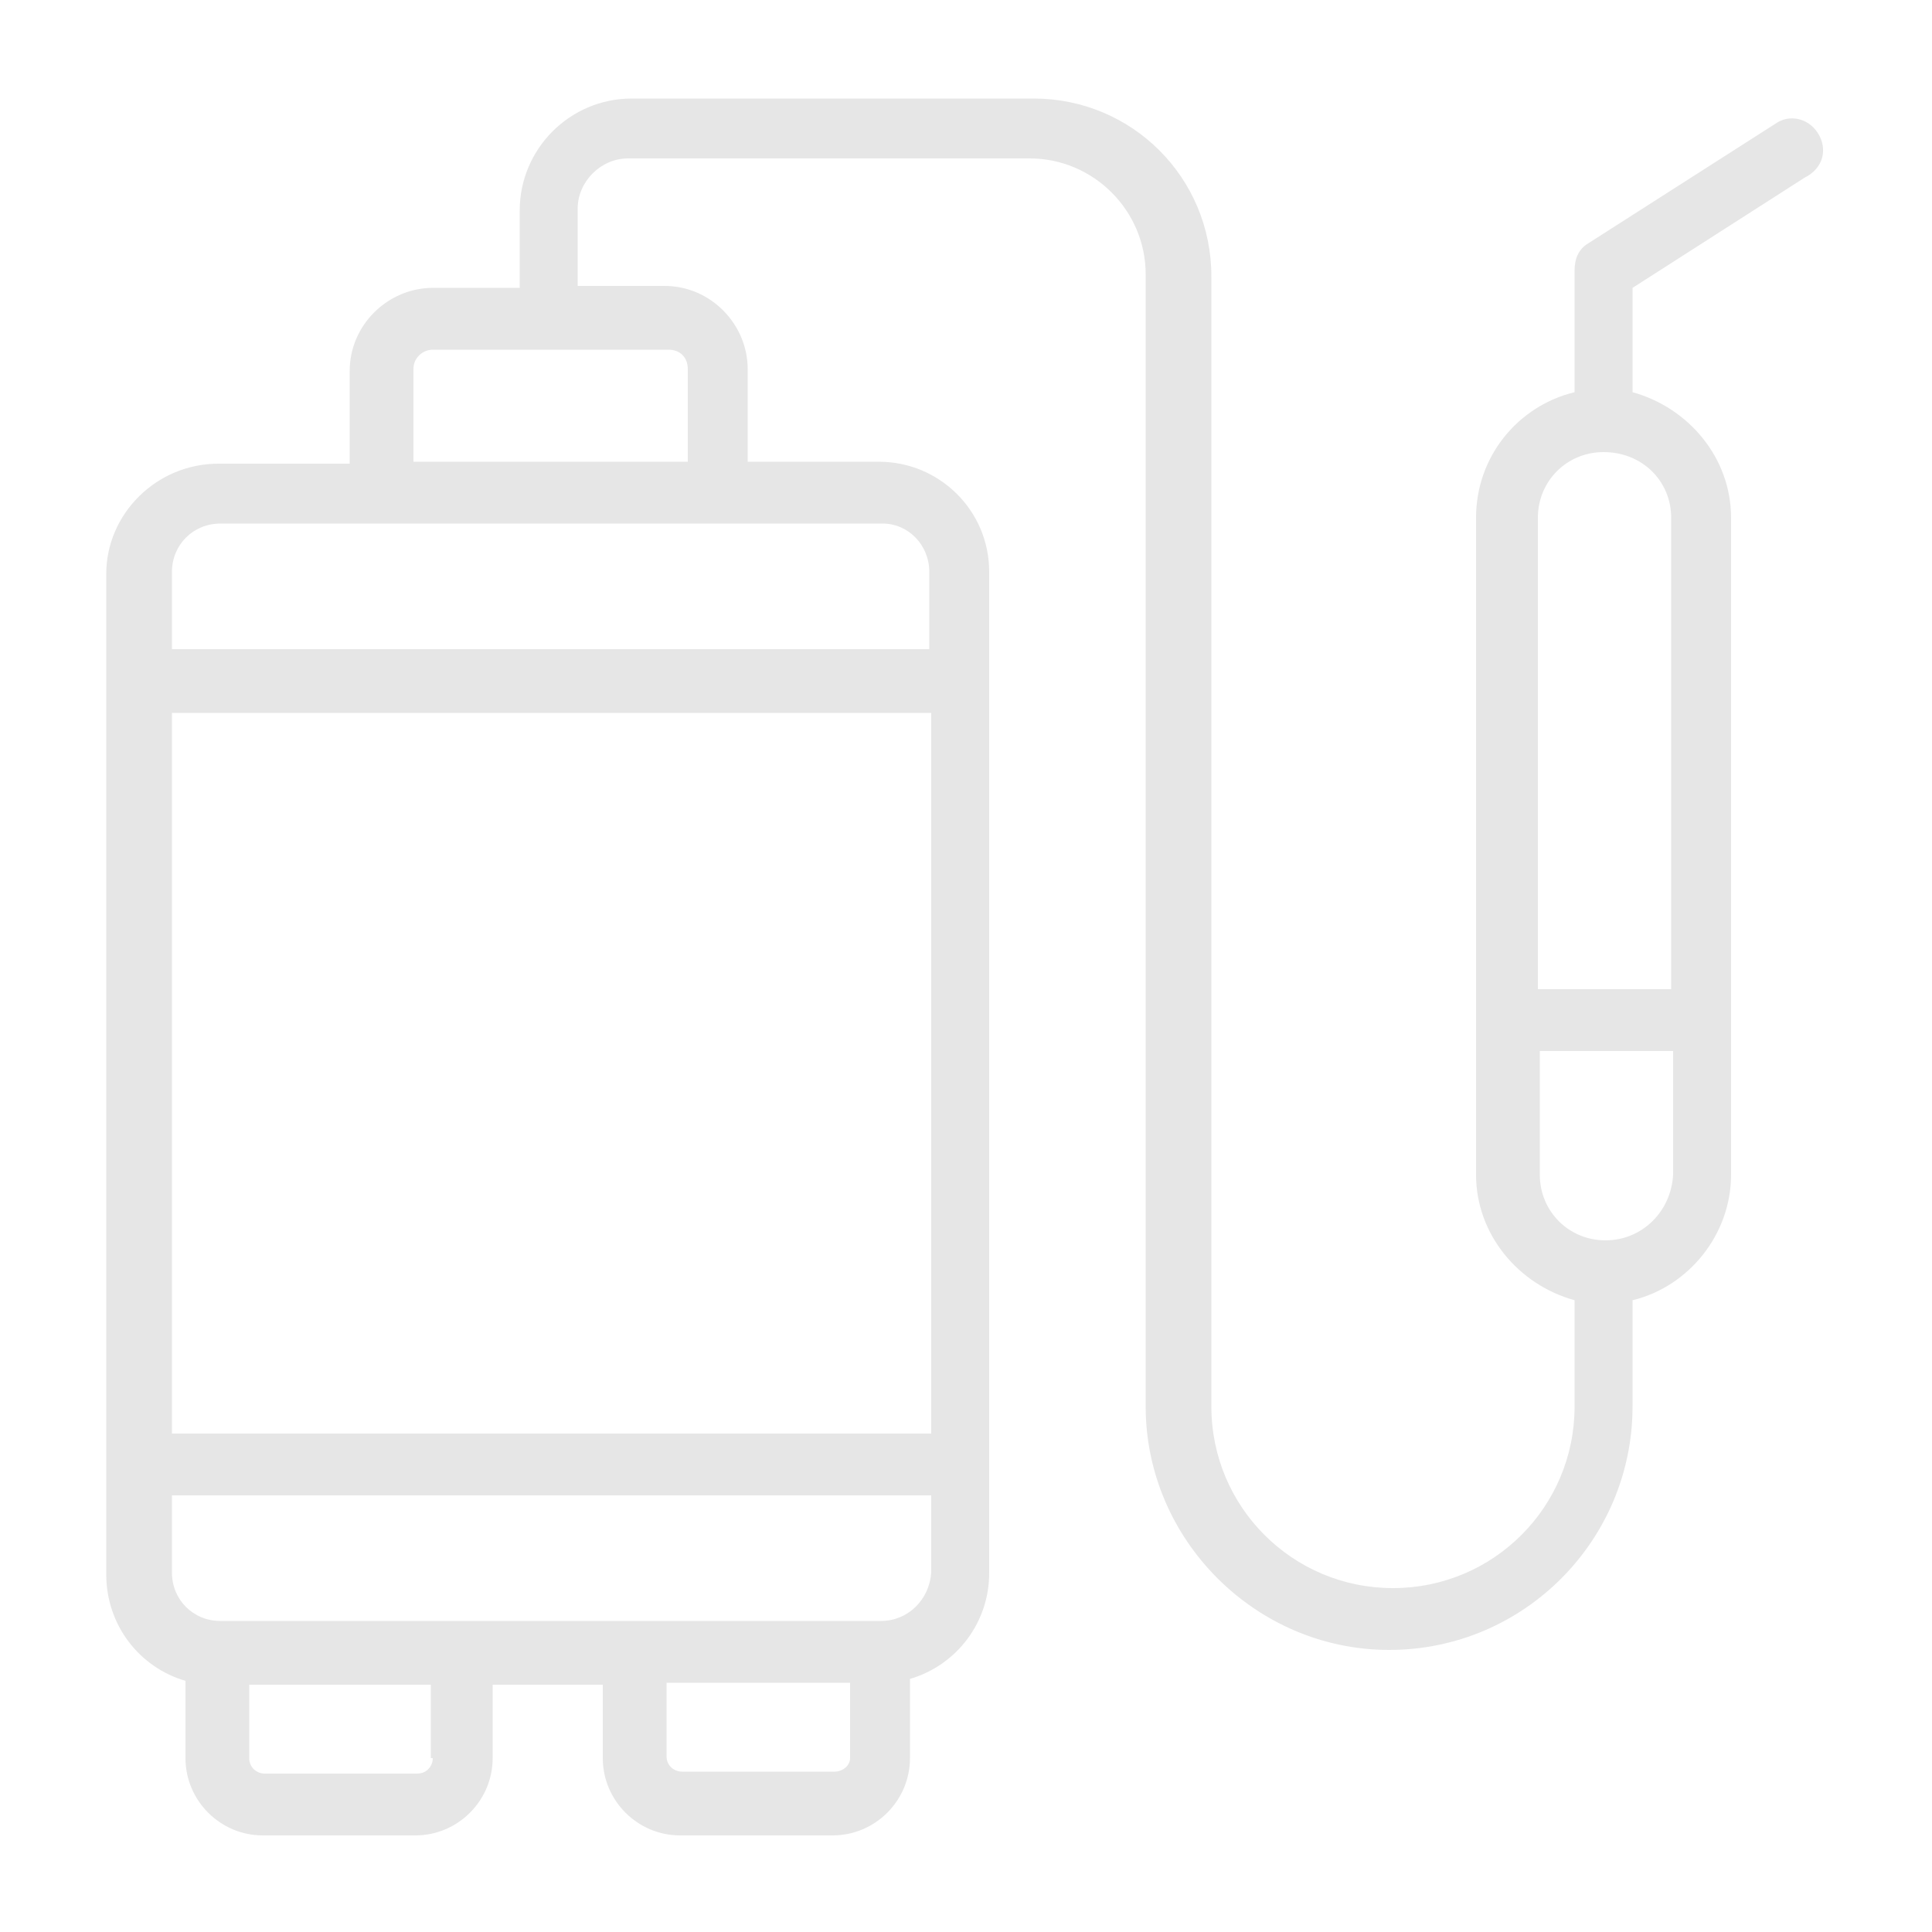<?xml version="1.0" encoding="UTF-8"?> <svg xmlns="http://www.w3.org/2000/svg" width="90" height="90" viewBox="0 0 90 90" fill="none"><g opacity="0.1"><path d="M84.69 6.21C84.24 5.49 83.34 5.31 82.71 5.76L73.98 11.34C73.53 11.61 73.35 12.06 73.35 12.6V18.27C70.74 18.9 68.76 21.24 68.76 24.12V54.72C68.76 57.51 70.74 59.85 73.35 60.57V65.52C73.35 70.2 69.57 73.98 64.89 73.98C60.21 73.98 56.43 70.2 56.43 65.52V12.87C56.43 8.28 52.74 4.59 48.15 4.59H29.43C26.55 4.59 24.21 6.93 24.21 9.81V13.41H20.16C18.09 13.41 16.29 15.12 16.29 17.28V21.6H10.17C7.29 21.6 4.95 23.94 4.95 26.73V73.35C4.95 75.69 6.48 77.67 8.64 78.3V81.9C8.64 83.88 10.26 85.5 12.24 85.5H19.35C21.33 85.5 22.95 83.88 22.95 81.9V78.48H28.08V81.9C28.08 83.88 29.7 85.5 31.68 85.5H38.79C40.77 85.5 42.39 83.88 42.39 81.9V78.21C43.459 77.897 44.397 77.245 45.063 76.352C45.729 75.459 46.086 74.374 46.08 73.26V26.64C46.08 23.76 43.74 21.51 40.95 21.51H34.83V17.19C34.83 15.12 33.12 13.32 30.96 13.32H26.91V9.72C26.91 8.46 27.99 7.38 29.25 7.38H47.97C50.94 7.38 53.37 9.81 53.37 12.78V65.52C53.37 71.73 58.5 76.86 64.71 76.86C71.01 76.86 76.05 71.73 76.05 65.52V60.57C78.66 59.94 80.64 57.51 80.64 54.72V24.12C80.64 21.33 78.66 18.99 76.05 18.27V13.41L84.06 8.28C84.96 7.83 85.14 6.93 84.69 6.21ZM43.29 66.78H8.01V33.21H43.38V66.78H43.29ZM20.16 81.9C20.16 82.26 19.89 82.62 19.44 82.62H12.33C11.97 82.62 11.61 82.35 11.61 81.9V78.48H20.07V81.9H20.16ZM38.88 82.53H31.77C31.41 82.53 31.05 82.26 31.05 81.81V78.39H39.6V81.9C39.6 82.26 39.24 82.53 38.88 82.53ZM41.04 75.51H10.26C9 75.51 8.01 74.52 8.01 73.26V69.66H43.38V73.26C43.29 74.52 42.3 75.51 41.04 75.51ZM43.29 26.64V30.24H8.01V26.64C8.01 25.38 9 24.39 10.26 24.39H41.13C42.3 24.39 43.29 25.38 43.29 26.64ZM32.04 17.19V21.51H19.26V17.19C19.26 16.65 19.71 16.29 20.16 16.29H31.14C31.68 16.29 32.04 16.65 32.04 17.19ZM74.79 57.78C73.08 57.78 71.73 56.43 71.73 54.72V48.96H77.94V54.72C77.85 56.43 76.5 57.78 74.79 57.78ZM77.85 24.12V46.08H71.64V24.12C71.64 22.41 72.99 21.06 74.7 21.06C76.5 21.06 77.85 22.41 77.85 24.12Z" fill="black"></path></g></svg> 